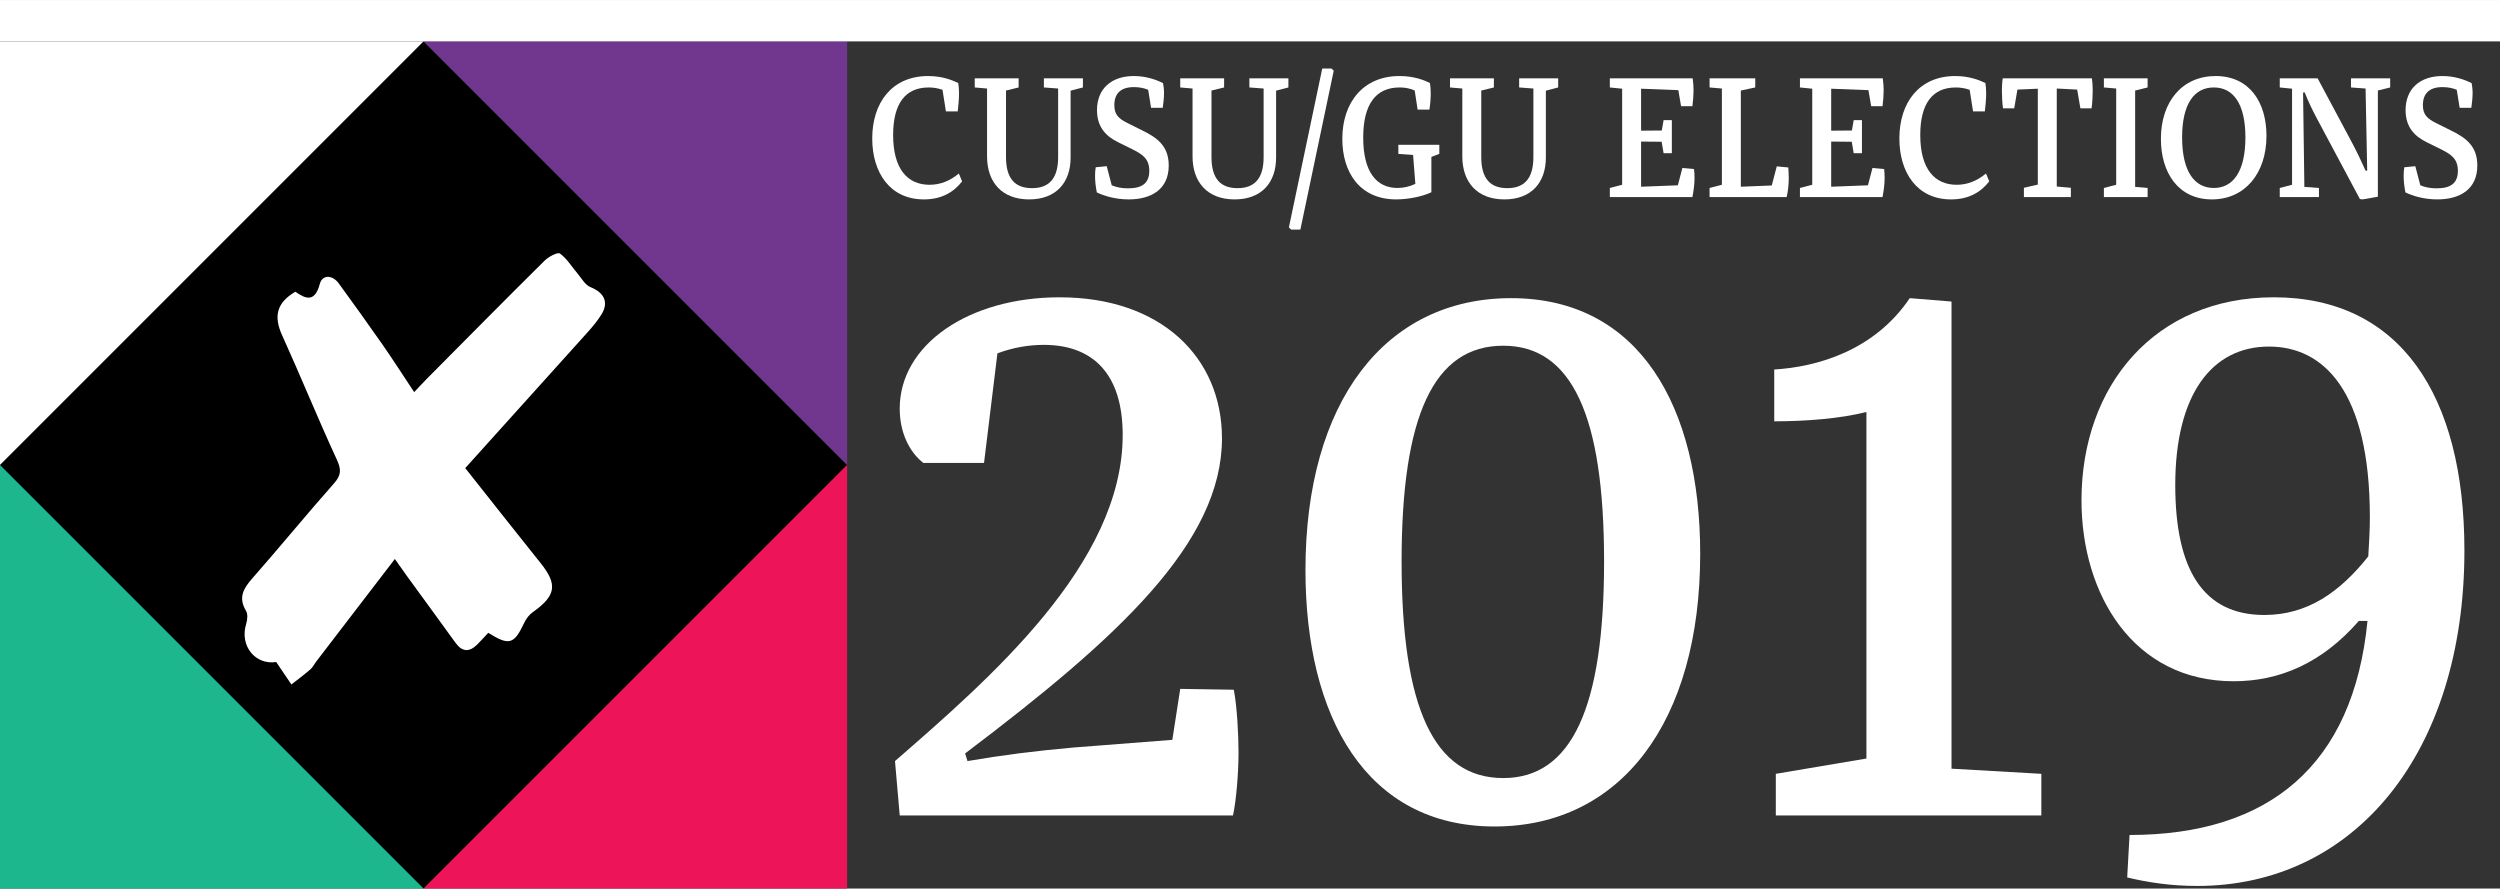 <?xml version="1.0" encoding="utf-8"?>
<!-- Generator: Adobe Illustrator 15.0.2, SVG Export Plug-In . SVG Version: 6.00 Build 0)  -->
<!DOCTYPE svg PUBLIC "-//W3C//DTD SVG 1.1//EN" "http://www.w3.org/Graphics/SVG/1.1/DTD/svg11.dtd">
<svg version="1.1" id="Layer_1" xmlns="http://www.w3.org/2000/svg" xmlns:xlink="http://www.w3.org/1999/xlink" x="0px" y="0px"
	 width="406.169px" height="144.359px" viewBox="0 0 406.169 144.359" enable-background="new 0 0 406.169 144.359"
	 xml:space="preserve">
<rect x="0" y="0" width="406.169" height="144.359" fill="#333333" stroke="none"/>
<g>
	<rect y="6.726" fill="#FFFFFF" width="68.816" height="68.816"/>
	<rect x="68.817" y="6.726" fill="#71368D" width="68.817" height="68.816"/>
	<rect y="75.542" fill="#1DB78D" width="68.816" height="68.817"/>
	<rect x="68.817" y="75.542" fill="#ED145A" width="68.817" height="68.817"/>
	<rect x="20.156" y="26.882" transform="matrix(0.707 -0.707 0.707 0.707 -33.261 70.786)" width="97.321" height="97.322"/>
	<path fill="#FFFFFF" d="M79.322,102.813c-0.646,0.689-1.202,1.331-1.808,1.922c-1.282,1.253-2.439,1.188-3.521-0.315
		c-2.591-3.601-5.219-7.173-7.827-10.761c-0.596-0.818-1.172-1.65-2.014-2.839c-4.377,5.705-8.552,11.146-12.725,16.591
		c-0.344,0.448-0.6,0.992-1.017,1.355c-0.985,0.856-2.042,1.63-3.069,2.438c-0.785-1.16-1.569-2.319-2.469-3.648
		c-3.351,0.527-5.99-2.58-4.875-6.208c0.2-0.651,0.292-1.578-0.025-2.102c-1.277-2.12-0.464-3.595,0.99-5.246
		c4.494-5.104,8.794-10.379,13.304-15.469c1.21-1.364,1.186-2.279,0.439-3.898c-3.08-6.67-5.842-13.487-8.878-20.178
		c-1.359-2.995-0.951-5.252,2.163-7.059c1.615,1.133,3.145,1.835,3.971-1.281c0.398-1.505,2.04-1.503,3.085-0.062
		c2.38,3.281,4.756,6.566,7.072,9.892c1.723,2.474,3.349,5.017,5.172,7.761c0.812-0.856,1.478-1.587,2.175-2.288
		c6.32-6.366,12.627-12.747,19.002-19.06c0.646-0.641,2.122-1.44,2.503-1.168c1.134,0.806,1.9,2.122,2.836,3.216
		c0.675,0.788,1.251,1.895,2.118,2.238c2.227,0.884,3.031,2.461,1.786,4.456c-0.641,1.028-1.432,1.977-2.244,2.881
		c-6.552,7.298-13.124,14.577-19.879,22.07c4.297,5.421,8.248,10.446,12.246,15.434c2.787,3.479,2.506,5.29-1.254,7.956
		c-0.573,0.407-1.074,1.044-1.377,1.685C83.509,104.691,82.768,104.961,79.322,102.813"/>
	<rect y="0.004" fill="#FFFFFF" width="406.169" height="6.721"/>
	<g>
		<path fill="#FFFFFF" d="M156.31,29.467c-1.342,1.741-3.314,2.93-6.208,2.93c-5.55,0-8.392-4.409-8.392-9.891
			c0-5.859,3.236-10.152,9.076-10.152c2.315,0,3.919,0.667,4.893,1.131c0.079,0.406,0.131,1.016,0.131,1.683
			c0,0.87-0.105,2.03-0.21,2.93h-1.92l-0.552-3.51c-0.842-0.29-1.578-0.377-2.262-0.377c-3.788,0-5.761,2.64-5.761,7.716
			c0,5.54,2.341,8.093,5.919,8.093c1.684,0,3.236-0.58,4.761-1.828L156.31,29.467z"/>
		<path fill="#FFFFFF" d="M173.938,25.609c0,4.032-2.341,6.788-6.734,6.788c-4.419,0-6.84-2.785-6.84-6.991V14.383l-1.999-0.174
			V12.73h7.129v1.479l-2.025,0.493h-0.026v10.82c0,3.568,1.525,5.047,4.235,5.047c2.735,0,4.235-1.538,4.235-5.047V14.383
			l-2.315-0.174V12.73h6.34v1.479l-1.999,0.522V25.609z"/>
		<path fill="#FFFFFF" d="M185.488,21.142c2.525,1.218,4.393,2.582,4.393,5.743c0,3.887-2.841,5.511-6.498,5.511
			c-2.21,0-4.025-0.58-5.183-1.131c-0.184-0.899-0.289-1.827-0.289-2.697c0-0.435,0.026-0.899,0.105-1.393l1.789-0.174l0.815,3.104
			c0.842,0.348,1.684,0.493,2.657,0.493c2.289,0,3.446-0.841,3.446-2.843c0-1.915-1.052-2.668-2.762-3.51l-2.289-1.131
			c-1.894-0.928-3.446-2.378-3.446-5.221c0-3.452,2.315-5.54,5.998-5.54c2.025,0,3.735,0.638,4.735,1.16
			c0.079,0.435,0.158,0.957,0.158,1.625c0,0.696-0.105,1.682-0.21,2.378h-1.894l-0.473-2.93c-0.71-0.29-1.473-0.435-2.315-0.435
			c-2.104,0-3.183,1.015-3.183,2.93c0,1.537,0.684,2.205,2.236,2.958L185.488,21.142z"/>
		<path fill="#FFFFFF" d="M207.323,25.609c0,4.032-2.342,6.788-6.734,6.788c-4.419,0-6.84-2.785-6.84-6.991V14.383l-1.999-0.174
			V12.73h7.129v1.479l-2.025,0.493h-0.026v10.82c0,3.568,1.525,5.047,4.235,5.047c2.735,0,4.235-1.538,4.235-5.047V14.383
			l-2.315-0.174V12.73h6.34v1.479l-1.999,0.522V25.609z"/>
		<path fill="#FFFFFF" d="M209.771,37.299l-0.369-0.348l5.42-25.816h1.499l0.368,0.348l-5.419,25.816H209.771z"/>
		<path fill="#FFFFFF" d="M232.553,25.493v5.743c-1.526,0.725-3.841,1.16-5.709,1.16c-5.971,0-8.76-4.438-8.76-9.833
			c0-5.976,3.446-10.21,9.286-10.21c2.341,0,4.024,0.667,4.945,1.131c0.079,0.406,0.132,1.016,0.132,1.654
			c0,0.812-0.079,1.856-0.211,2.668h-1.92l-0.474-3.104c-0.815-0.377-1.71-0.493-2.446-0.493c-3.814,0-5.919,2.64-5.919,8.151
			c0,5.54,2.131,8.18,5.577,8.18c0.973,0,1.973-0.232,2.894-0.667l-0.368-4.699L227.186,25v-1.479h6.656V25L232.553,25.493z"/>
		<path fill="#FFFFFF" d="M251.152,25.609c0,4.032-2.341,6.788-6.734,6.788c-4.419,0-6.839-2.785-6.839-6.991V14.383l-2-0.174V12.73
			h7.129v1.479l-2.025,0.493h-0.026v10.82c0,3.568,1.526,5.047,4.235,5.047c2.736,0,4.235-1.538,4.235-5.047V14.383l-2.314-0.174
			V12.73h6.34v1.479l-2,0.522V25.609z"/>
		<path fill="#FFFFFF" d="M275.226,27.465c0.053,0.406,0.079,0.958,0.079,1.479c0,0.928-0.132,2.001-0.343,3.075h-13.416V30.54
			l2-0.522V14.412l-2-0.203V12.73h13.469v0.116c0.079,0.493,0.132,1.248,0.132,1.828c0,0.783-0.079,1.828-0.185,2.582h-1.841
			l-0.447-2.61l-6.051-0.232v6.817l3.367-0.029l0.29-1.682h1.341v5.366h-1.341l-0.316-1.856l-3.341-0.029v7.338l5.972-0.232
			l0.736-2.813L275.226,27.465z"/>
		<path fill="#FFFFFF" d="M290.537,27.205c0.026,0.464,0.079,1.015,0.079,1.74c0,0.928-0.105,2.088-0.342,3.075h-12.522V30.54
			l2-0.522V14.383l-2-0.174V12.73h7.419v1.479l-2.315,0.493h-0.026v15.635l5.024-0.203l0.815-3.104L290.537,27.205z"/>
		<path fill="#FFFFFF" d="M306.112,27.465c0.053,0.406,0.079,0.958,0.079,1.479c0,0.928-0.132,2.001-0.343,3.075h-13.416V30.54
			l2-0.522V14.412l-2-0.203V12.73h13.469v0.116c0.079,0.493,0.132,1.248,0.132,1.828c0,0.783-0.079,1.828-0.185,2.582h-1.841
			l-0.447-2.61l-6.051-0.232v6.817l3.367-0.029l0.29-1.682h1.341v5.366h-1.341l-0.316-1.856l-3.341-0.029v7.338l5.972-0.232
			l0.736-2.813L306.112,27.465z"/>
		<path fill="#FFFFFF" d="M323.187,29.467c-1.341,1.741-3.314,2.93-6.208,2.93c-5.551,0-8.392-4.409-8.392-9.891
			c0-5.859,3.235-10.152,9.076-10.152c2.314,0,3.919,0.667,4.893,1.131c0.079,0.406,0.132,1.016,0.132,1.683
			c0,0.87-0.105,2.03-0.211,2.93h-1.92l-0.553-3.51c-0.842-0.29-1.578-0.377-2.263-0.377c-3.788,0-5.761,2.64-5.761,7.716
			c0,5.54,2.342,8.093,5.919,8.093c1.684,0,3.235-0.58,4.762-1.828L323.187,29.467z"/>
		<path fill="#FFFFFF" d="M339.867,12.73c0.078,0.464,0.131,1.305,0.131,1.915c0,0.783-0.053,2.117-0.184,2.958h-1.815l-0.526-3.046
			l-3.314-0.174v15.925l2.289,0.203v1.508h-7.629v-1.508l2.262-0.522V14.412l-3.314,0.145l-0.525,3.046h-1.815
			c-0.132-0.841-0.185-2.175-0.185-2.958c0-0.609,0.053-1.451,0.132-1.915H339.867z"/>
		<path fill="#FFFFFF" d="M346.918,30.366l1.999,0.174v1.479h-7.103V30.54l2-0.522V14.383l-2-0.174V12.73h7.103v1.479l-1.999,0.493
			h-0.026v15.664H346.918z"/>
		<path fill="#FFFFFF" d="M368.228,22.07c0,6.12-3.524,10.326-8.865,10.326c-5.497,0-8.286-4.38-8.286-9.833
			c0-6.063,3.473-10.21,8.892-10.21C365.492,12.353,368.228,16.646,368.228,22.07z M354.522,22.331c0,5.512,1.999,8.209,5.156,8.209
			c3.13,0,5.13-2.697,5.13-8.209c0-5.511-2-8.122-5.13-8.122C356.521,14.209,354.522,16.82,354.522,22.331z"/>
		<path fill="#FFFFFF" d="M386.328,31.961l-2.473,0.435l-0.447-0.058l-6.971-13.053c-0.763-1.421-1.421-2.814-1.999-4.264h-0.264
			l0.211,15.345l2.367,0.174v1.479h-6.366V30.54l2-0.522V14.412l-2-0.203V12.73h6.156l5.551,10.384
			c0.815,1.538,1.525,3.017,2.235,4.612h0.264l-0.264-13.343l-2.367-0.174V12.73h6.366v1.479l-2,0.493V31.961z"/>
		<path fill="#FFFFFF" d="M398.091,21.142c2.525,1.218,4.393,2.582,4.393,5.743c0,3.887-2.841,5.511-6.497,5.511
			c-2.21,0-4.025-0.58-5.183-1.131c-0.184-0.899-0.289-1.827-0.289-2.697c0-0.435,0.026-0.899,0.105-1.393l1.788-0.174l0.815,3.104
			c0.842,0.348,1.684,0.493,2.657,0.493c2.289,0,3.446-0.841,3.446-2.843c0-1.915-1.053-2.668-2.763-3.51l-2.288-1.131
			c-1.895-0.928-3.446-2.378-3.446-5.221c0-3.452,2.315-5.54,5.998-5.54c2.025,0,3.735,0.638,4.735,1.16
			c0.078,0.435,0.157,0.957,0.157,1.625c0,0.696-0.105,1.682-0.21,2.378h-1.895l-0.474-2.93c-0.71-0.29-1.473-0.435-2.314-0.435
			c-2.104,0-3.184,1.015-3.184,2.93c0,1.537,0.685,2.205,2.236,2.958L398.091,21.142z"/>
	</g>
	<g>
		<path fill="#FFFFFF" d="M200.322,132.482h-54.146l-0.768-8.832c15.361-13.386,36.994-32.016,36.994-52.992
			c0-9.936-4.864-14.628-12.801-14.628c-2.432,0-4.992,0.414-7.552,1.38l-2.176,17.803h-9.856c-2.304-1.795-3.84-4.969-3.84-8.833
			c0-10.35,11.136-18.078,25.985-18.078c16.513,0,26.37,9.798,26.37,22.908c0,16.975-16.897,32.431-41.73,51.198l0.384,1.242
			c5.632-0.966,11.009-1.656,17.281-2.208l16.001-1.242l1.28-8.28l8.705,0.139c0.512,2.622,0.768,7.176,0.768,10.212
			C201.218,125.721,200.834,130.137,200.322,132.482z"/>
		<path fill="#FFFFFF" d="M276.227,89.979c0,27.324-12.929,44.298-33.409,44.298c-20.865,0-30.722-17.802-30.722-41.676
			c0-27.324,12.929-44.161,33.41-44.161C266.37,48.44,276.227,66.104,276.227,89.979z M227.713,91.221
			c0,23.735,5.248,35.189,16.513,35.189c11.137,0,16.385-11.454,16.385-35.189c0-23.736-5.248-35.053-16.385-35.053
			C232.961,56.168,227.713,67.484,227.713,91.221z"/>
		<path fill="#FFFFFF" d="M288.512,132.482v-6.762l14.721-2.484V66.932c-4.352,1.104-9.984,1.518-14.977,1.518v-8.418
			c6.912-0.414,16.257-3.036,22.018-11.592l6.784,0.552v75.9h0.128l14.465,0.828v6.762H288.512z"/>
		<path fill="#FFFFFF" d="M400.387,89.426c0,32.982-17.92,54.511-43.394,54.511c-4.225,0-7.937-0.552-11.393-1.38l0.384-6.9
			c22.657,0,36.354-11.315,38.658-34.776h-1.408c-6.017,6.9-12.929,9.799-20.353,9.799c-16.257,0-24.705-14.076-24.705-29.395
			c0-18.63,11.904-32.982,31.233-32.982C389.891,48.302,400.387,64.172,400.387,89.426z M384.771,90.393
			c0.128-2.208,0.256-4.278,0.256-6.349c0-20.562-7.552-27.738-16.385-27.738c-9.345,0-15.232,7.866-15.232,22.495
			c0,13.661,4.48,21.113,14.465,21.113C374.914,99.914,380.162,96.188,384.771,90.393z"/>
	</g>
</g>
</svg>
